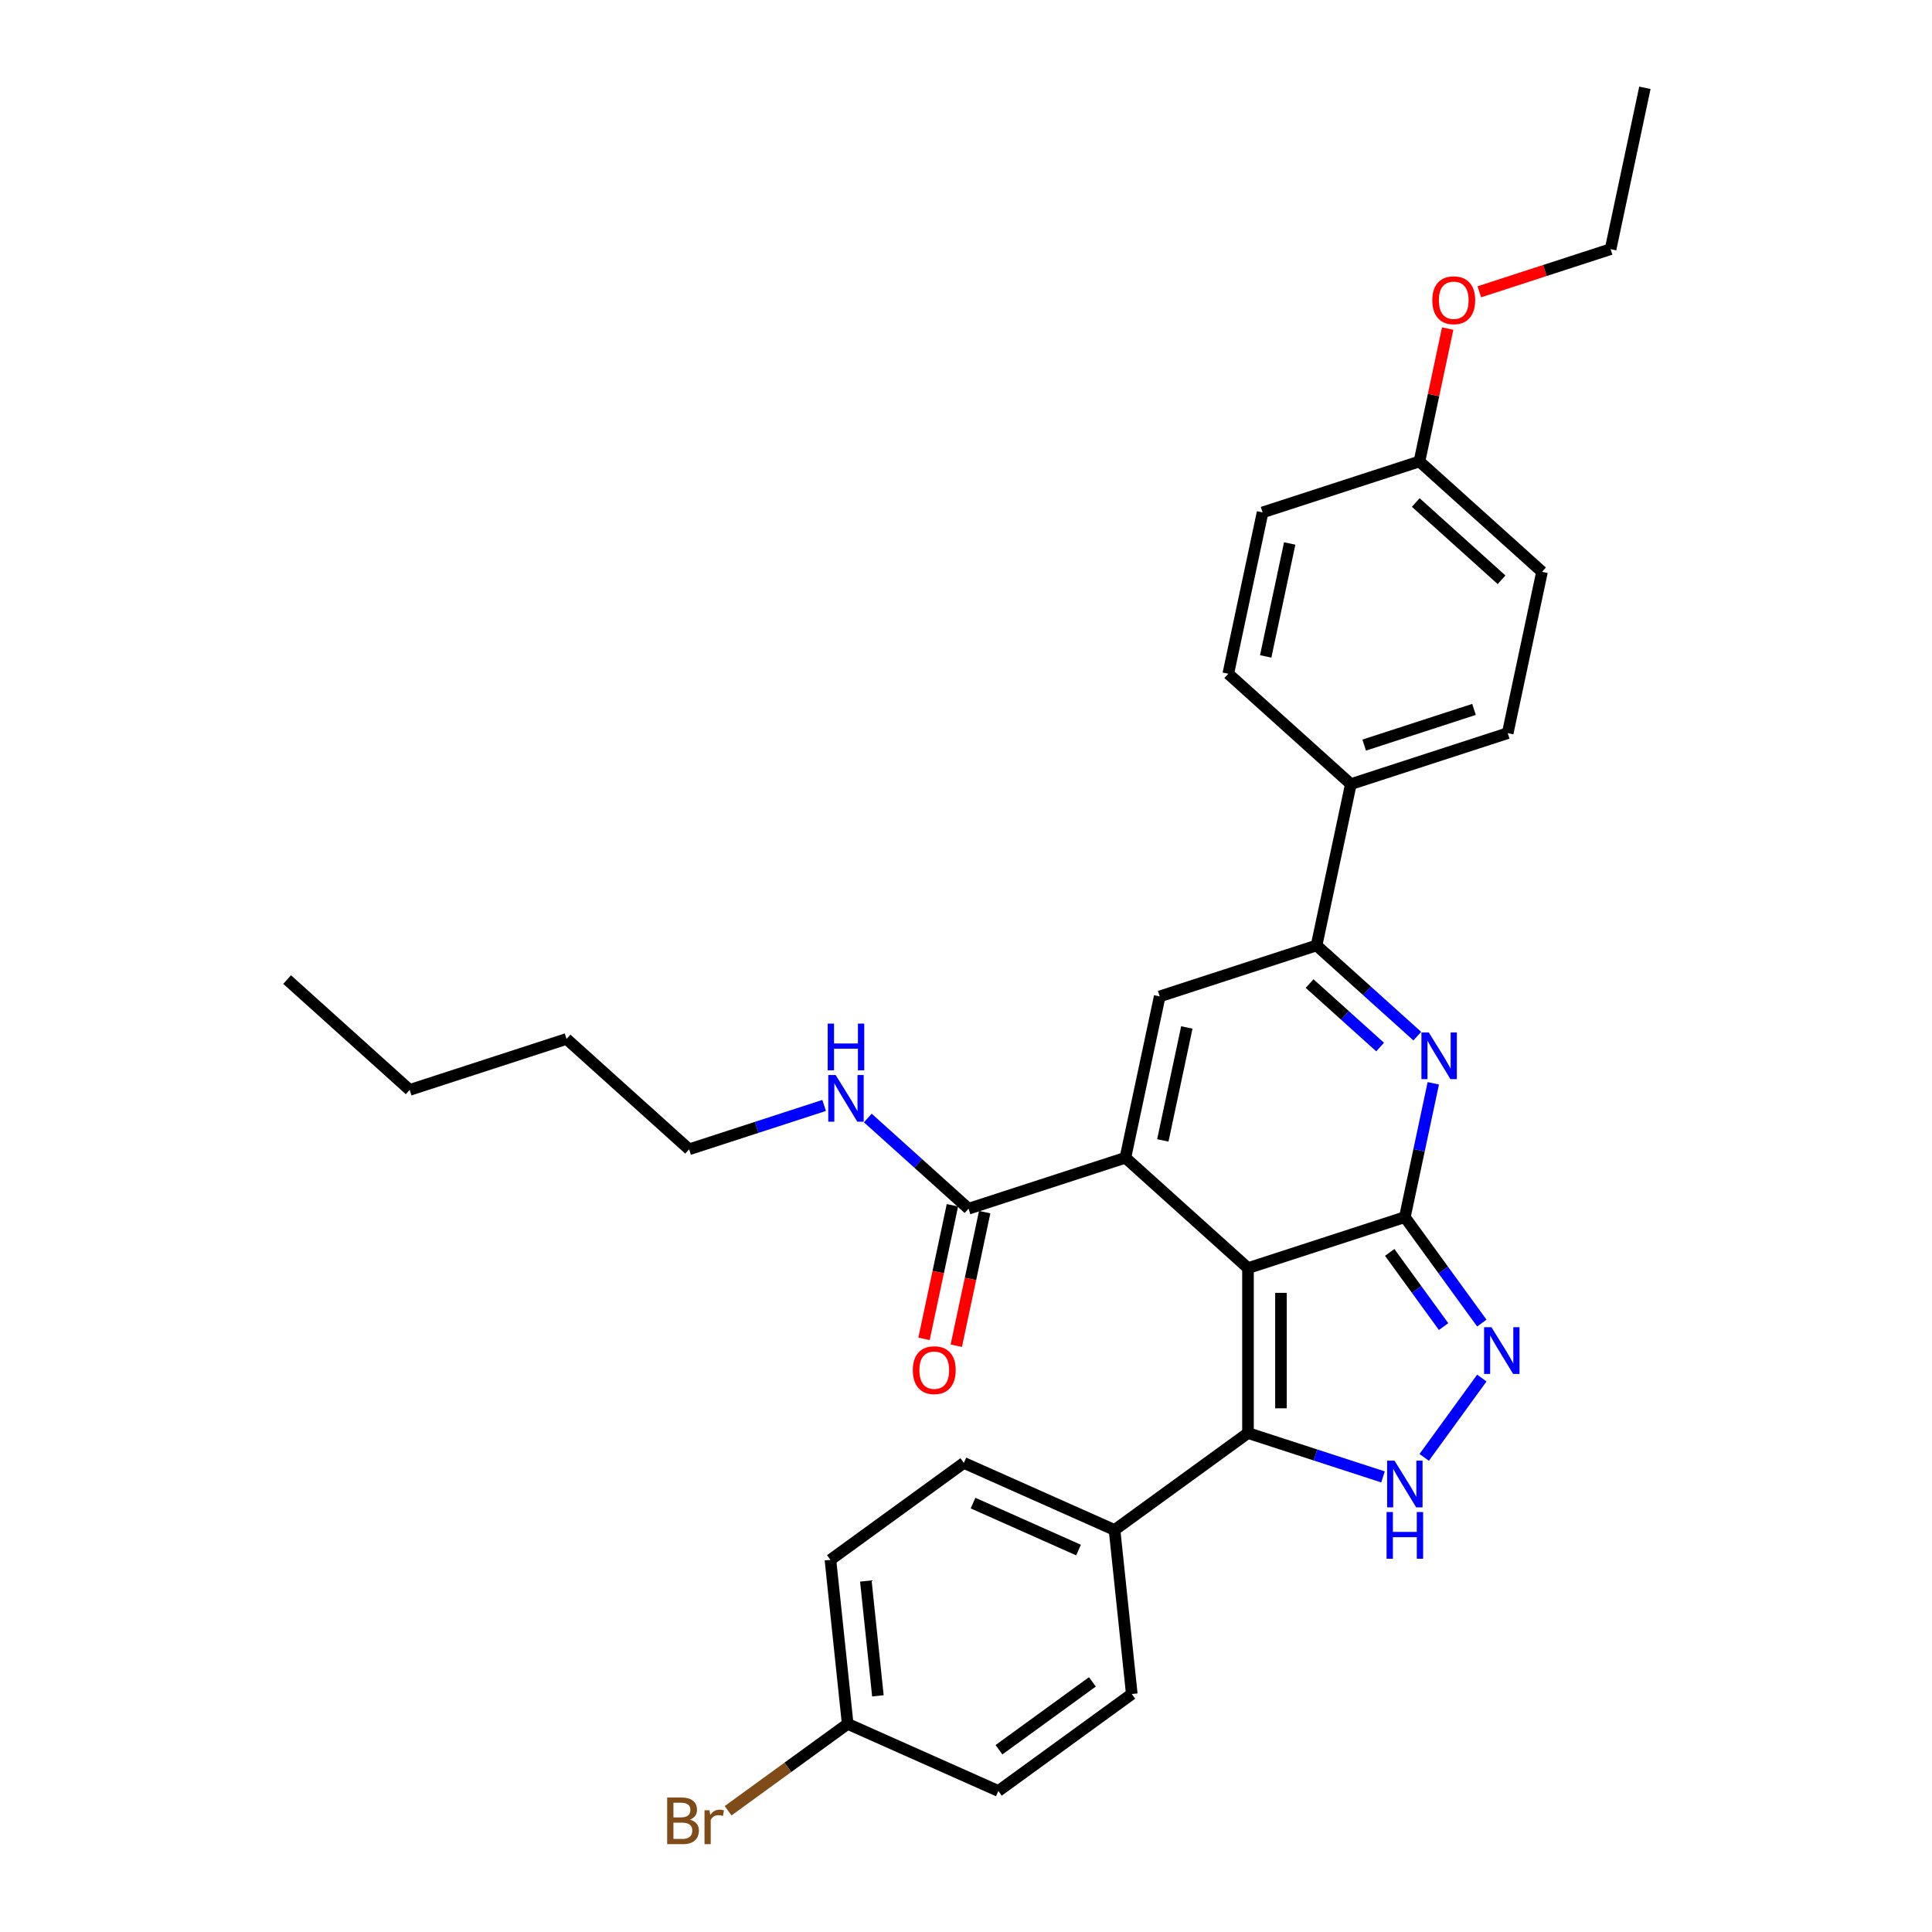 <?xml version='1.0' encoding='iso-8859-1'?>
<svg version='1.1' baseProfile='full'
              xmlns='http://www.w3.org/2000/svg'
                      xmlns:rdkit='http://www.rdkit.org/xml'
                      xmlns:xlink='http://www.w3.org/1999/xlink'
                  xml:space='preserve'
width='1000px' height='1000px' viewBox='0 0 1000 1000'>
<!-- END OF HEADER -->
<rect style='opacity:1.0;fill:#FFFFFF;stroke:none' width='1000' height='1000' x='0' y='0'> </rect>
<path class='bond-0' d='M 645.954,656.369 L 727.146,629.988' style='fill:none;fill-rule:evenodd;stroke:#000000;stroke-width:6px;stroke-linecap:butt;stroke-linejoin:miter;stroke-opacity:1' />
<path class='bond-1' d='M 645.954,656.369 L 582.511,599.245' style='fill:none;fill-rule:evenodd;stroke:#000000;stroke-width:6px;stroke-linecap:butt;stroke-linejoin:miter;stroke-opacity:1' />
<path class='bond-3' d='M 645.954,656.369 L 645.954,741.739' style='fill:none;fill-rule:evenodd;stroke:#000000;stroke-width:6px;stroke-linecap:butt;stroke-linejoin:miter;stroke-opacity:1' />
<path class='bond-3' d='M 663.028,669.175 L 663.028,728.934' style='fill:none;fill-rule:evenodd;stroke:#000000;stroke-width:6px;stroke-linecap:butt;stroke-linejoin:miter;stroke-opacity:1' />
<path class='bond-2' d='M 727.146,629.988 L 734.509,595.347' style='fill:none;fill-rule:evenodd;stroke:#000000;stroke-width:6px;stroke-linecap:butt;stroke-linejoin:miter;stroke-opacity:1' />
<path class='bond-2' d='M 734.509,595.347 L 741.872,560.706' style='fill:none;fill-rule:evenodd;stroke:#0000FF;stroke-width:6px;stroke-linecap:butt;stroke-linejoin:miter;stroke-opacity:1' />
<path class='bond-4' d='M 727.146,629.988 L 747.069,657.41' style='fill:none;fill-rule:evenodd;stroke:#000000;stroke-width:6px;stroke-linecap:butt;stroke-linejoin:miter;stroke-opacity:1' />
<path class='bond-4' d='M 747.069,657.41 L 766.992,684.831' style='fill:none;fill-rule:evenodd;stroke:#0000FF;stroke-width:6px;stroke-linecap:butt;stroke-linejoin:miter;stroke-opacity:1' />
<path class='bond-4' d='M 719.31,648.25 L 733.256,667.446' style='fill:none;fill-rule:evenodd;stroke:#000000;stroke-width:6px;stroke-linecap:butt;stroke-linejoin:miter;stroke-opacity:1' />
<path class='bond-4' d='M 733.256,667.446 L 747.202,686.641' style='fill:none;fill-rule:evenodd;stroke:#0000FF;stroke-width:6px;stroke-linecap:butt;stroke-linejoin:miter;stroke-opacity:1' />
<path class='bond-6' d='M 582.511,599.245 L 600.261,515.74' style='fill:none;fill-rule:evenodd;stroke:#000000;stroke-width:6px;stroke-linecap:butt;stroke-linejoin:miter;stroke-opacity:1' />
<path class='bond-6' d='M 601.875,590.269 L 614.299,531.816' style='fill:none;fill-rule:evenodd;stroke:#000000;stroke-width:6px;stroke-linecap:butt;stroke-linejoin:miter;stroke-opacity:1' />
<path class='bond-8' d='M 582.511,599.245 L 501.319,625.626' style='fill:none;fill-rule:evenodd;stroke:#000000;stroke-width:6px;stroke-linecap:butt;stroke-linejoin:miter;stroke-opacity:1' />
<path class='bond-32' d='M 733.592,536.306 L 707.523,512.833' style='fill:none;fill-rule:evenodd;stroke:#0000FF;stroke-width:6px;stroke-linecap:butt;stroke-linejoin:miter;stroke-opacity:1' />
<path class='bond-32' d='M 707.523,512.833 L 681.453,489.359' style='fill:none;fill-rule:evenodd;stroke:#000000;stroke-width:6px;stroke-linecap:butt;stroke-linejoin:miter;stroke-opacity:1' />
<path class='bond-32' d='M 714.347,541.953 L 696.098,525.521' style='fill:none;fill-rule:evenodd;stroke:#0000FF;stroke-width:6px;stroke-linecap:butt;stroke-linejoin:miter;stroke-opacity:1' />
<path class='bond-32' d='M 696.098,525.521 L 677.849,509.09' style='fill:none;fill-rule:evenodd;stroke:#000000;stroke-width:6px;stroke-linecap:butt;stroke-linejoin:miter;stroke-opacity:1' />
<path class='bond-5' d='M 645.954,741.739 L 680.898,753.093' style='fill:none;fill-rule:evenodd;stroke:#000000;stroke-width:6px;stroke-linecap:butt;stroke-linejoin:miter;stroke-opacity:1' />
<path class='bond-5' d='M 680.898,753.093 L 715.843,764.448' style='fill:none;fill-rule:evenodd;stroke:#0000FF;stroke-width:6px;stroke-linecap:butt;stroke-linejoin:miter;stroke-opacity:1' />
<path class='bond-9' d='M 645.954,741.739 L 576.888,791.919' style='fill:none;fill-rule:evenodd;stroke:#000000;stroke-width:6px;stroke-linecap:butt;stroke-linejoin:miter;stroke-opacity:1' />
<path class='bond-31' d='M 766.992,713.277 L 737.16,754.337' style='fill:none;fill-rule:evenodd;stroke:#0000FF;stroke-width:6px;stroke-linecap:butt;stroke-linejoin:miter;stroke-opacity:1' />
<path class='bond-7' d='M 600.261,515.74 L 681.453,489.359' style='fill:none;fill-rule:evenodd;stroke:#000000;stroke-width:6px;stroke-linecap:butt;stroke-linejoin:miter;stroke-opacity:1' />
<path class='bond-10' d='M 681.453,489.359 L 699.202,405.855' style='fill:none;fill-rule:evenodd;stroke:#000000;stroke-width:6px;stroke-linecap:butt;stroke-linejoin:miter;stroke-opacity:1' />
<path class='bond-11' d='M 492.969,623.851 L 485.62,658.424' style='fill:none;fill-rule:evenodd;stroke:#000000;stroke-width:6px;stroke-linecap:butt;stroke-linejoin:miter;stroke-opacity:1' />
<path class='bond-11' d='M 485.62,658.424 L 478.271,692.997' style='fill:none;fill-rule:evenodd;stroke:#FF0000;stroke-width:6px;stroke-linecap:butt;stroke-linejoin:miter;stroke-opacity:1' />
<path class='bond-11' d='M 509.67,627.401 L 502.321,661.974' style='fill:none;fill-rule:evenodd;stroke:#000000;stroke-width:6px;stroke-linecap:butt;stroke-linejoin:miter;stroke-opacity:1' />
<path class='bond-11' d='M 502.321,661.974 L 494.972,696.546' style='fill:none;fill-rule:evenodd;stroke:#FF0000;stroke-width:6px;stroke-linecap:butt;stroke-linejoin:miter;stroke-opacity:1' />
<path class='bond-12' d='M 501.319,625.626 L 475.25,602.153' style='fill:none;fill-rule:evenodd;stroke:#000000;stroke-width:6px;stroke-linecap:butt;stroke-linejoin:miter;stroke-opacity:1' />
<path class='bond-12' d='M 475.25,602.153 L 449.18,578.679' style='fill:none;fill-rule:evenodd;stroke:#0000FF;stroke-width:6px;stroke-linecap:butt;stroke-linejoin:miter;stroke-opacity:1' />
<path class='bond-13' d='M 576.888,791.919 L 498.898,757.195' style='fill:none;fill-rule:evenodd;stroke:#000000;stroke-width:6px;stroke-linecap:butt;stroke-linejoin:miter;stroke-opacity:1' />
<path class='bond-13' d='M 558.245,802.308 L 503.652,778.002' style='fill:none;fill-rule:evenodd;stroke:#000000;stroke-width:6px;stroke-linecap:butt;stroke-linejoin:miter;stroke-opacity:1' />
<path class='bond-14' d='M 576.888,791.919 L 585.811,876.821' style='fill:none;fill-rule:evenodd;stroke:#000000;stroke-width:6px;stroke-linecap:butt;stroke-linejoin:miter;stroke-opacity:1' />
<path class='bond-15' d='M 699.202,405.855 L 780.394,379.474' style='fill:none;fill-rule:evenodd;stroke:#000000;stroke-width:6px;stroke-linecap:butt;stroke-linejoin:miter;stroke-opacity:1' />
<path class='bond-15' d='M 706.105,385.659 L 762.939,367.192' style='fill:none;fill-rule:evenodd;stroke:#000000;stroke-width:6px;stroke-linecap:butt;stroke-linejoin:miter;stroke-opacity:1' />
<path class='bond-16' d='M 699.202,405.855 L 635.76,348.731' style='fill:none;fill-rule:evenodd;stroke:#000000;stroke-width:6px;stroke-linecap:butt;stroke-linejoin:miter;stroke-opacity:1' />
<path class='bond-25' d='M 426.574,572.175 L 391.629,583.529' style='fill:none;fill-rule:evenodd;stroke:#0000FF;stroke-width:6px;stroke-linecap:butt;stroke-linejoin:miter;stroke-opacity:1' />
<path class='bond-25' d='M 391.629,583.529 L 356.685,594.883' style='fill:none;fill-rule:evenodd;stroke:#000000;stroke-width:6px;stroke-linecap:butt;stroke-linejoin:miter;stroke-opacity:1' />
<path class='bond-20' d='M 498.898,757.195 L 429.832,807.375' style='fill:none;fill-rule:evenodd;stroke:#000000;stroke-width:6px;stroke-linecap:butt;stroke-linejoin:miter;stroke-opacity:1' />
<path class='bond-19' d='M 585.811,876.821 L 516.745,927.001' style='fill:none;fill-rule:evenodd;stroke:#000000;stroke-width:6px;stroke-linecap:butt;stroke-linejoin:miter;stroke-opacity:1' />
<path class='bond-19' d='M 565.416,870.535 L 517.069,905.661' style='fill:none;fill-rule:evenodd;stroke:#000000;stroke-width:6px;stroke-linecap:butt;stroke-linejoin:miter;stroke-opacity:1' />
<path class='bond-21' d='M 780.394,379.474 L 798.144,295.969' style='fill:none;fill-rule:evenodd;stroke:#000000;stroke-width:6px;stroke-linecap:butt;stroke-linejoin:miter;stroke-opacity:1' />
<path class='bond-22' d='M 635.76,348.731 L 653.509,265.226' style='fill:none;fill-rule:evenodd;stroke:#000000;stroke-width:6px;stroke-linecap:butt;stroke-linejoin:miter;stroke-opacity:1' />
<path class='bond-22' d='M 655.123,339.755 L 667.548,281.302' style='fill:none;fill-rule:evenodd;stroke:#000000;stroke-width:6px;stroke-linecap:butt;stroke-linejoin:miter;stroke-opacity:1' />
<path class='bond-17' d='M 438.756,892.278 L 516.745,927.001' style='fill:none;fill-rule:evenodd;stroke:#000000;stroke-width:6px;stroke-linecap:butt;stroke-linejoin:miter;stroke-opacity:1' />
<path class='bond-23' d='M 438.756,892.278 L 407.808,914.762' style='fill:none;fill-rule:evenodd;stroke:#000000;stroke-width:6px;stroke-linecap:butt;stroke-linejoin:miter;stroke-opacity:1' />
<path class='bond-23' d='M 407.808,914.762 L 376.861,937.247' style='fill:none;fill-rule:evenodd;stroke:#7F4C19;stroke-width:6px;stroke-linecap:butt;stroke-linejoin:miter;stroke-opacity:1' />
<path class='bond-33' d='M 438.756,892.278 L 429.832,807.375' style='fill:none;fill-rule:evenodd;stroke:#000000;stroke-width:6px;stroke-linecap:butt;stroke-linejoin:miter;stroke-opacity:1' />
<path class='bond-33' d='M 454.398,877.757 L 448.151,818.326' style='fill:none;fill-rule:evenodd;stroke:#000000;stroke-width:6px;stroke-linecap:butt;stroke-linejoin:miter;stroke-opacity:1' />
<path class='bond-18' d='M 734.701,238.845 L 653.509,265.226' style='fill:none;fill-rule:evenodd;stroke:#000000;stroke-width:6px;stroke-linecap:butt;stroke-linejoin:miter;stroke-opacity:1' />
<path class='bond-24' d='M 734.701,238.845 L 742.01,204.46' style='fill:none;fill-rule:evenodd;stroke:#000000;stroke-width:6px;stroke-linecap:butt;stroke-linejoin:miter;stroke-opacity:1' />
<path class='bond-24' d='M 742.01,204.46 L 749.319,170.075' style='fill:none;fill-rule:evenodd;stroke:#FF0000;stroke-width:6px;stroke-linecap:butt;stroke-linejoin:miter;stroke-opacity:1' />
<path class='bond-34' d='M 734.701,238.845 L 798.144,295.969' style='fill:none;fill-rule:evenodd;stroke:#000000;stroke-width:6px;stroke-linecap:butt;stroke-linejoin:miter;stroke-opacity:1' />
<path class='bond-34' d='M 732.793,260.102 L 777.203,300.089' style='fill:none;fill-rule:evenodd;stroke:#000000;stroke-width:6px;stroke-linecap:butt;stroke-linejoin:miter;stroke-opacity:1' />
<path class='bond-26' d='M 765.683,151.041 L 799.663,140' style='fill:none;fill-rule:evenodd;stroke:#FF0000;stroke-width:6px;stroke-linecap:butt;stroke-linejoin:miter;stroke-opacity:1' />
<path class='bond-26' d='M 799.663,140 L 833.643,128.959' style='fill:none;fill-rule:evenodd;stroke:#000000;stroke-width:6px;stroke-linecap:butt;stroke-linejoin:miter;stroke-opacity:1' />
<path class='bond-27' d='M 356.685,594.883 L 293.242,537.759' style='fill:none;fill-rule:evenodd;stroke:#000000;stroke-width:6px;stroke-linecap:butt;stroke-linejoin:miter;stroke-opacity:1' />
<path class='bond-29' d='M 833.643,128.959 L 851.392,45.455' style='fill:none;fill-rule:evenodd;stroke:#000000;stroke-width:6px;stroke-linecap:butt;stroke-linejoin:miter;stroke-opacity:1' />
<path class='bond-28' d='M 293.242,537.759 L 212.05,564.14' style='fill:none;fill-rule:evenodd;stroke:#000000;stroke-width:6px;stroke-linecap:butt;stroke-linejoin:miter;stroke-opacity:1' />
<path class='bond-30' d='M 212.05,564.14 L 148.608,507.016' style='fill:none;fill-rule:evenodd;stroke:#000000;stroke-width:6px;stroke-linecap:butt;stroke-linejoin:miter;stroke-opacity:1' />
<path  class='atom-3' d='M 739.551 534.395
L 747.474 547.2
Q 748.259 548.464, 749.522 550.752
Q 750.786 553.04, 750.854 553.176
L 750.854 534.395
L 754.064 534.395
L 754.064 558.572
L 750.752 558.572
L 742.249 544.571
Q 741.259 542.932, 740.2 541.054
Q 739.176 539.176, 738.868 538.595
L 738.868 558.572
L 735.727 558.572
L 735.727 534.395
L 739.551 534.395
' fill='#0000FF'/>
<path  class='atom-5' d='M 771.981 686.966
L 779.903 699.771
Q 780.689 701.035, 781.952 703.323
Q 783.216 705.611, 783.284 705.747
L 783.284 686.966
L 786.494 686.966
L 786.494 711.143
L 783.182 711.143
L 774.679 697.142
Q 773.689 695.503, 772.63 693.625
Q 771.605 691.746, 771.298 691.166
L 771.298 711.143
L 768.157 711.143
L 768.157 686.966
L 771.981 686.966
' fill='#0000FF'/>
<path  class='atom-6' d='M 721.802 756.032
L 729.724 768.837
Q 730.509 770.101, 731.773 772.389
Q 733.036 774.677, 733.105 774.813
L 733.105 756.032
L 736.315 756.032
L 736.315 780.209
L 733.002 780.209
L 724.499 766.208
Q 723.509 764.569, 722.45 762.691
Q 721.426 760.812, 721.119 760.232
L 721.119 780.209
L 717.977 780.209
L 717.977 756.032
L 721.802 756.032
' fill='#0000FF'/>
<path  class='atom-6' d='M 717.687 782.626
L 720.965 782.626
L 720.965 792.905
L 733.327 792.905
L 733.327 782.626
L 736.605 782.626
L 736.605 806.803
L 733.327 806.803
L 733.327 795.637
L 720.965 795.637
L 720.965 806.803
L 717.687 806.803
L 717.687 782.626
' fill='#0000FF'/>
<path  class='atom-12' d='M 472.472 709.199
Q 472.472 703.394, 475.34 700.15
Q 478.209 696.906, 483.57 696.906
Q 488.931 696.906, 491.8 700.15
Q 494.668 703.394, 494.668 709.199
Q 494.668 715.073, 491.765 718.419
Q 488.863 721.731, 483.57 721.731
Q 478.243 721.731, 475.34 718.419
Q 472.472 715.107, 472.472 709.199
M 483.57 719
Q 487.258 719, 489.238 716.541
Q 491.253 714.048, 491.253 709.199
Q 491.253 704.452, 489.238 702.062
Q 487.258 699.638, 483.57 699.638
Q 479.882 699.638, 477.867 702.028
Q 475.886 704.418, 475.886 709.199
Q 475.886 714.082, 477.867 716.541
Q 479.882 719, 483.57 719
' fill='#FF0000'/>
<path  class='atom-13' d='M 432.533 556.414
L 440.455 569.219
Q 441.24 570.483, 442.504 572.771
Q 443.767 575.058, 443.836 575.195
L 443.836 556.414
L 447.046 556.414
L 447.046 580.59
L 443.733 580.59
L 435.23 566.59
Q 434.24 564.951, 433.181 563.072
Q 432.157 561.194, 431.85 560.614
L 431.85 580.59
L 428.708 580.59
L 428.708 556.414
L 432.533 556.414
' fill='#0000FF'/>
<path  class='atom-13' d='M 428.418 529.819
L 431.696 529.819
L 431.696 540.098
L 444.058 540.098
L 444.058 529.819
L 447.336 529.819
L 447.336 553.996
L 444.058 553.996
L 444.058 542.829
L 431.696 542.829
L 431.696 553.996
L 428.418 553.996
L 428.418 529.819
' fill='#0000FF'/>
<path  class='atom-24' d='M 357.072 941.842
Q 359.394 942.491, 360.555 943.925
Q 361.75 945.325, 361.75 947.408
Q 361.75 950.755, 359.599 952.667
Q 357.482 954.545, 353.452 954.545
L 345.325 954.545
L 345.325 930.369
L 352.462 930.369
Q 356.594 930.369, 358.677 932.042
Q 360.76 933.715, 360.76 936.788
Q 360.76 940.442, 357.072 941.842
M 348.569 933.1
L 348.569 940.681
L 352.462 940.681
Q 354.852 940.681, 356.082 939.725
Q 357.345 938.735, 357.345 936.788
Q 357.345 933.1, 352.462 933.1
L 348.569 933.1
M 353.452 951.814
Q 355.808 951.814, 357.072 950.687
Q 358.335 949.56, 358.335 947.408
Q 358.335 945.428, 356.935 944.438
Q 355.569 943.413, 352.94 943.413
L 348.569 943.413
L 348.569 951.814
L 353.452 951.814
' fill='#7F4C19'/>
<path  class='atom-24' d='M 367.248 936.993
L 367.624 939.418
Q 369.468 936.686, 372.473 936.686
Q 373.429 936.686, 374.726 937.027
L 374.214 939.896
Q 372.746 939.554, 371.926 939.554
Q 370.492 939.554, 369.536 940.135
Q 368.614 940.681, 367.863 942.013
L 367.863 954.545
L 364.653 954.545
L 364.653 936.993
L 367.248 936.993
' fill='#7F4C19'/>
<path  class='atom-25' d='M 741.353 155.409
Q 741.353 149.603, 744.221 146.359
Q 747.09 143.115, 752.451 143.115
Q 757.812 143.115, 760.68 146.359
Q 763.549 149.603, 763.549 155.409
Q 763.549 161.282, 760.646 164.629
Q 757.744 167.941, 752.451 167.941
Q 747.124 167.941, 744.221 164.629
Q 741.353 161.316, 741.353 155.409
M 752.451 165.209
Q 756.139 165.209, 758.119 162.75
Q 760.134 160.258, 760.134 155.409
Q 760.134 150.662, 758.119 148.272
Q 756.139 145.847, 752.451 145.847
Q 748.763 145.847, 746.748 148.237
Q 744.767 150.628, 744.767 155.409
Q 744.767 160.292, 746.748 162.75
Q 748.763 165.209, 752.451 165.209
' fill='#FF0000'/>
</svg>

